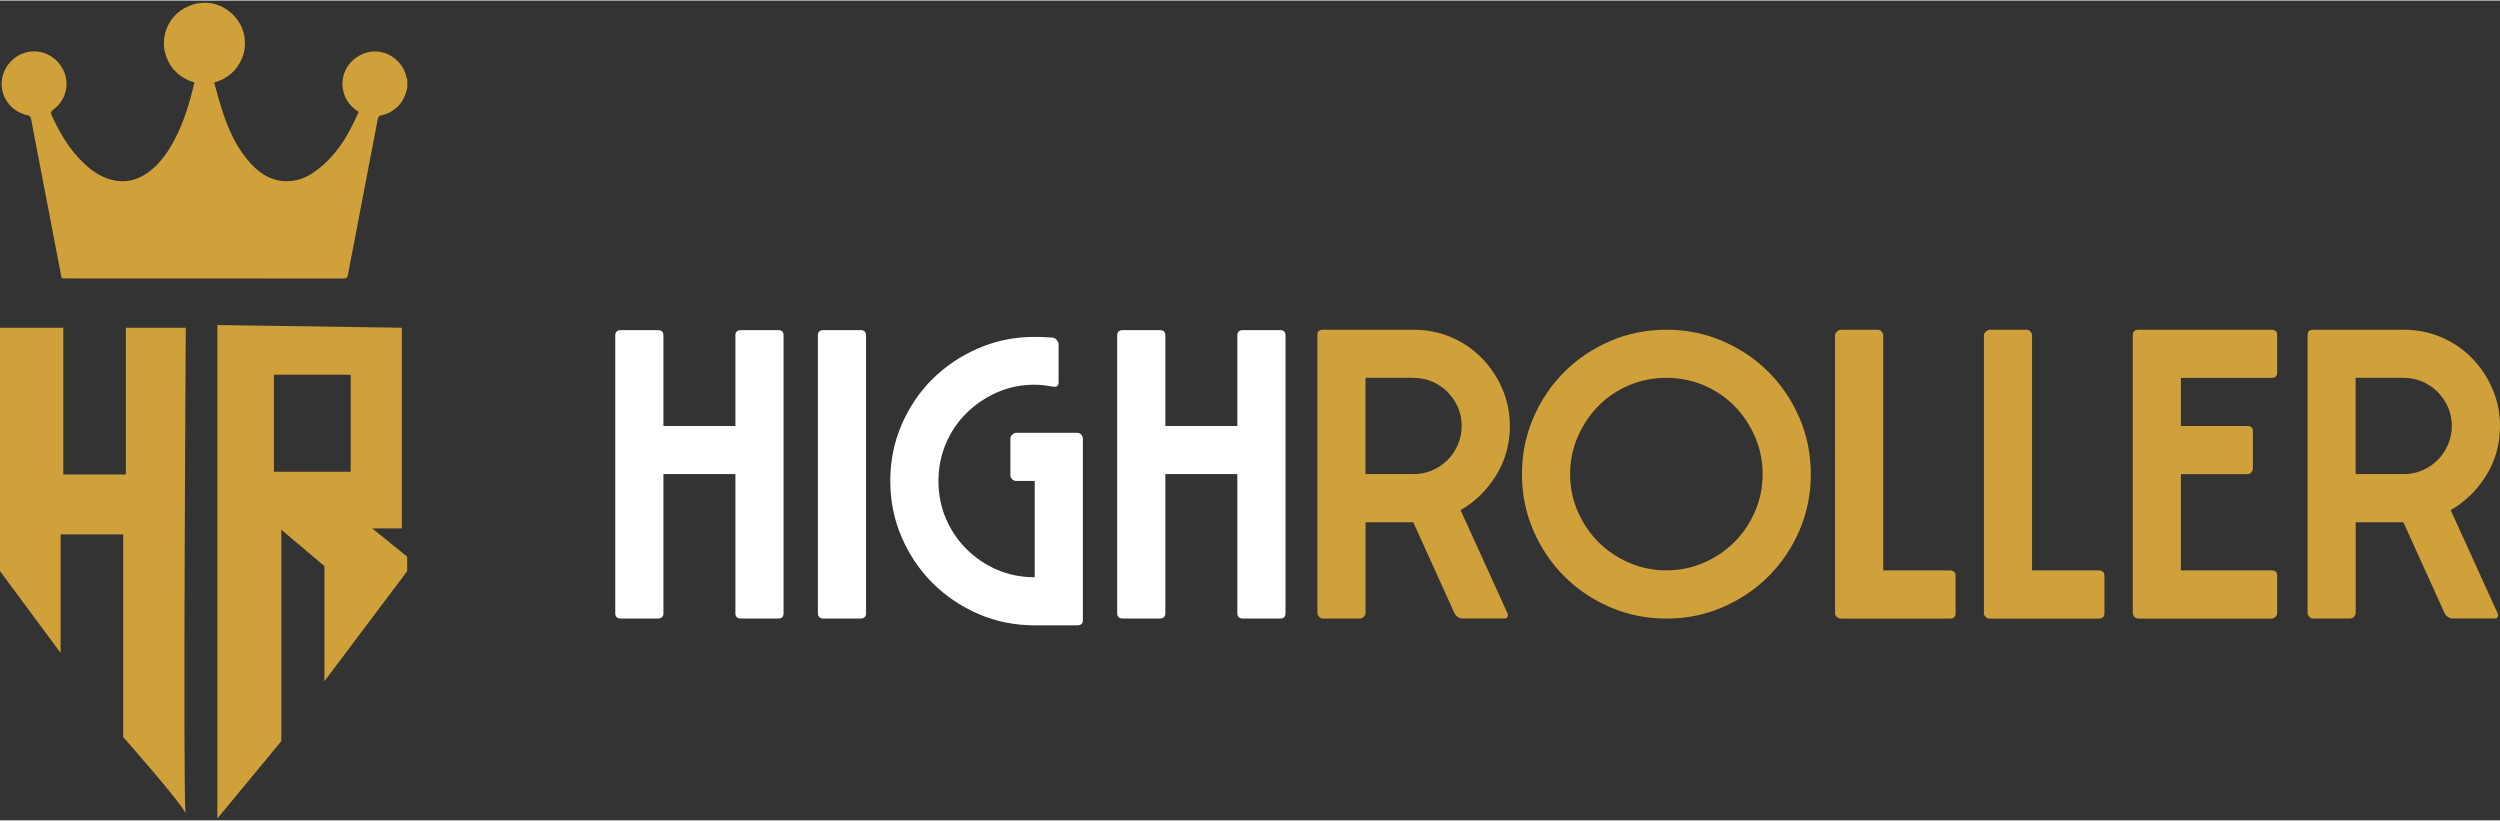 <svg width="134" height="44" viewBox="0 0 860 282" fill="none" xmlns="http://www.w3.org/2000/svg">
<rect x="0" y="0" width="860" height="282" fill="#333333" stroke="none"/>
<path d="M213.601 113.368H226.265C227.566 113.368 228.216 113.967 228.216 115.182V146.347H252.98V115.182C252.98 113.984 253.631 113.368 254.931 113.368H267.733C268.931 113.368 269.547 113.967 269.547 115.182V210.764C269.547 211.979 268.948 212.578 267.733 212.578H254.931C253.631 212.578 252.98 211.979 252.98 210.764V162.896H228.216V210.764C228.216 211.979 227.566 212.578 226.265 212.578H213.601C212.3 212.578 211.65 211.979 211.65 210.764V115.182C211.65 113.984 212.3 113.368 213.601 113.368Z" fill="white"/>
<path d="M283.306 212.578C282.006 212.578 281.355 211.979 281.355 210.764V115.182C281.355 113.984 282.006 113.368 283.306 113.368H295.971C297.272 113.368 297.922 113.967 297.922 115.182V210.764C297.922 211.979 297.272 212.578 295.971 212.578H283.306Z" fill="white"/>
<path d="M362.339 116.003C362.802 116.088 363.212 116.379 363.589 116.841C363.965 117.304 364.154 117.766 364.154 118.228V131.303C364.154 132.501 363.555 133.014 362.339 132.826C361.313 132.638 360.269 132.484 359.208 132.347C358.147 132.21 357.051 132.141 355.939 132.141C351.301 132.141 346.988 133.031 343.001 134.777C339.013 136.54 335.505 138.902 332.492 141.879C329.48 144.857 327.119 148.349 325.39 152.387C323.679 156.426 322.823 160.722 322.823 165.257C322.823 169.792 323.679 174.208 325.39 178.195C327.102 182.183 329.463 185.691 332.492 188.703C335.505 191.716 339.013 194.077 343.001 195.806C346.988 197.517 351.301 198.373 355.939 198.373V165.257H349.538C349.076 165.257 348.631 165.069 348.22 164.692C347.81 164.316 347.587 163.905 347.587 163.443V150.642C347.587 150.18 347.792 149.735 348.22 149.324C348.648 148.913 349.076 148.691 349.538 148.691H370.554C371.119 148.691 371.581 148.896 371.94 149.324C372.317 149.735 372.505 150.18 372.505 150.642V213.108C372.505 214.306 371.855 214.922 370.554 214.922H355.939C349.076 214.922 342.624 213.622 336.6 211.02C330.576 208.419 325.305 204.876 320.804 200.375C316.303 195.874 312.76 190.62 310.159 184.579C307.557 178.555 306.257 172.103 306.257 165.24C306.257 158.377 307.557 151.925 310.159 145.901C312.76 139.877 316.303 134.623 320.804 130.173C325.305 125.724 330.559 122.198 336.6 119.597C342.624 116.995 349.076 115.695 355.939 115.695C356.966 115.695 358.027 115.712 359.139 115.763C360.252 115.815 361.313 115.883 362.339 115.969V116.003Z" fill="white"/>
<path d="M386.265 113.368H398.929C400.23 113.368 400.88 113.967 400.88 115.182V146.347H425.644V115.182C425.644 113.984 426.294 113.368 427.595 113.368H440.396C441.594 113.368 442.21 113.967 442.21 115.182V210.764C442.21 211.979 441.611 212.578 440.396 212.578H427.595C426.294 212.578 425.644 211.979 425.644 210.764V162.896H400.88V210.764C400.88 211.979 400.23 212.578 398.929 212.578H386.265C384.964 212.578 384.313 211.979 384.313 210.764V115.182C384.313 113.984 384.964 113.368 386.265 113.368Z" fill="white"/>
<path d="M455.115 113.23H486.28C490.815 113.23 495.111 114.086 499.15 115.798C503.189 117.509 506.68 119.888 509.658 122.9C512.618 125.912 514.997 129.438 516.76 133.476C518.523 137.515 519.396 141.811 519.396 146.346C519.396 152.559 517.821 158.223 514.672 163.323C511.523 168.423 507.433 172.411 502.435 175.286L518.574 210.764C518.762 211.226 518.762 211.654 518.574 212.013C518.386 212.39 518.026 212.561 517.462 212.561H503.137C502.59 212.561 502.025 212.372 501.46 212.013C500.895 211.636 500.536 211.226 500.348 210.764L486.16 179.462H469.748V210.627C469.748 211.089 469.559 211.534 469.183 211.945C468.806 212.355 468.344 212.578 467.797 212.578H455.132C454.567 212.578 454.105 212.372 453.746 211.945C453.369 211.534 453.181 211.089 453.181 210.627V115.045C453.181 113.847 453.832 113.23 455.132 113.23H455.115ZM486.28 129.78H469.73V162.896H486.28C488.59 162.896 490.747 162.451 492.749 161.578C494.734 160.705 496.48 159.507 497.969 158.035C499.458 156.563 500.639 154.783 501.511 152.747C502.384 150.71 502.829 148.571 502.829 146.346C502.829 144.121 502.384 141.879 501.511 139.877C500.621 137.892 499.441 136.146 497.969 134.657C496.48 133.168 494.751 131.988 492.749 131.115C490.747 130.242 488.59 129.797 486.28 129.797V129.78Z" fill="#D0A03A"/>
<path d="M573.236 113.23C580.099 113.23 586.551 114.531 592.575 117.132C598.599 119.734 603.871 123.276 608.372 127.777C612.873 132.278 616.415 137.55 619.017 143.574C621.618 149.598 622.919 156.05 622.919 162.913C622.919 169.775 621.618 176.227 619.017 182.252C616.415 188.276 612.873 193.547 608.372 198.048C603.871 202.549 598.599 206.092 592.575 208.693C586.551 211.294 580.099 212.595 573.236 212.595C566.374 212.595 559.922 211.294 553.897 208.693C547.873 206.092 542.602 202.549 538.101 198.048C533.6 193.547 530.058 188.293 527.456 182.252C524.855 176.227 523.554 169.775 523.554 162.913C523.554 156.05 524.855 149.598 527.456 143.574C530.058 137.55 533.6 132.278 538.101 127.777C542.602 123.276 547.856 119.734 553.897 117.132C559.922 114.531 566.374 113.23 573.236 113.23ZM573.236 129.78C568.684 129.78 564.405 130.635 560.367 132.347C556.328 134.058 552.836 136.437 549.859 139.449C546.881 142.461 544.519 145.987 542.756 150.026C540.993 154.065 540.121 158.36 540.121 162.896C540.121 167.431 540.993 171.726 542.756 175.765C544.519 179.804 546.881 183.296 549.859 186.273C552.819 189.251 556.328 191.613 560.367 193.376C564.405 195.138 568.684 196.011 573.236 196.011C577.789 196.011 582.067 195.138 586.106 193.376C590.145 191.613 593.636 189.251 596.614 186.273C599.592 183.296 601.954 179.804 603.717 175.765C605.479 171.726 606.352 167.448 606.352 162.896C606.352 158.343 605.462 154.065 603.717 150.026C601.954 145.987 599.592 142.461 596.614 139.449C593.636 136.437 590.145 134.075 586.106 132.347C582.067 130.635 577.772 129.78 573.236 129.78Z" fill="#D0A03A"/>
<path d="M633.204 113.23H646.006C646.468 113.23 646.878 113.436 647.255 113.864C647.631 114.274 647.82 114.719 647.82 115.181V196.028H670.77C672.07 196.028 672.721 196.679 672.721 197.979V210.781C672.721 211.996 672.07 212.595 670.77 212.595H633.204C632.742 212.595 632.297 212.407 631.886 212.047C631.476 211.671 631.253 211.26 631.253 210.798V115.216C631.253 114.754 631.459 114.309 631.886 113.898C632.314 113.487 632.742 113.265 633.204 113.265V113.23Z" fill="#D0A03A"/>
<path d="M684.41 113.23H697.211C697.673 113.23 698.084 113.436 698.46 113.864C698.837 114.274 699.025 114.719 699.025 115.181V196.028H721.975C723.276 196.028 723.926 196.679 723.926 197.979V210.781C723.926 211.996 723.276 212.595 721.975 212.595H684.41C683.947 212.595 683.502 212.407 683.092 212.047C682.681 211.671 682.458 211.26 682.458 210.798V115.216C682.458 114.754 682.664 114.309 683.092 113.898C683.52 113.487 683.947 113.265 684.41 113.265V113.23Z" fill="#D0A03A"/>
<path d="M735.615 113.23H781.395C782.696 113.23 783.346 113.829 783.346 115.045V127.846C783.346 129.147 782.696 129.797 781.395 129.797H750.23V146.346H773.18C774.378 146.346 774.994 146.945 774.994 148.16V160.962C774.994 161.424 774.806 161.869 774.43 162.279C774.053 162.69 773.642 162.913 773.18 162.913H750.23V196.028H781.395C782.696 196.028 783.346 196.627 783.346 197.843V210.644C783.346 211.106 783.158 211.551 782.781 211.962C782.405 212.372 781.943 212.595 781.395 212.595H735.615C735.067 212.595 734.588 212.39 734.229 211.962C733.852 211.551 733.681 211.106 733.681 210.644V115.062C733.681 113.864 734.331 113.248 735.632 113.248L735.615 113.23Z" fill="#D0A03A"/>
<path d="M795.72 113.23H826.884C831.419 113.23 835.715 114.086 839.754 115.798C843.793 117.509 847.284 119.888 850.262 122.9C853.223 125.912 855.602 129.438 857.364 133.476C859.127 137.515 860 141.811 860 146.346C860 152.559 858.425 158.223 855.276 163.323C852.128 168.423 848.037 172.411 843.04 175.286L859.179 210.764C859.367 211.226 859.367 211.654 859.179 212.013C858.99 212.39 858.631 212.561 858.066 212.561H843.742C843.194 212.561 842.629 212.372 842.064 212.013C841.5 211.636 841.14 211.226 840.952 210.764L826.764 179.462H810.352V210.627C810.352 211.089 810.164 211.534 809.787 211.945C809.411 212.355 808.949 212.578 808.401 212.578H795.737C795.189 212.578 794.71 212.372 794.35 211.945C793.974 211.534 793.803 211.089 793.803 210.627V115.045C793.803 113.847 794.453 113.23 795.754 113.23H795.72ZM826.884 129.78H810.335V162.896H826.884C829.195 162.896 831.351 162.451 833.353 161.578C835.339 160.705 837.084 159.507 838.573 158.035C840.062 156.563 841.243 154.783 842.116 152.747C842.989 150.71 843.434 148.571 843.434 146.346C843.434 144.121 842.989 141.879 842.116 139.877C841.226 137.892 840.045 136.146 838.573 134.657C837.084 133.168 835.356 131.988 833.353 131.115C831.351 130.242 829.195 129.797 826.884 129.797V129.78Z" fill="#D0A03A"/>
<path d="M140.096 30.193C139.412 32.709 138.47 35.07 136.399 36.85C134.893 38.151 133.216 39.092 131.248 39.452C130.478 39.589 130.119 39.897 129.965 40.718C126.559 58.568 123.102 76.418 119.696 94.285C119.508 95.261 119.217 95.62 118.173 95.62C86.238 95.586 54.32 95.603 22.385 95.586C22.026 95.586 21.667 95.552 21.204 95.534C20.588 92.317 19.972 89.117 19.356 85.916C16.447 70.822 13.537 55.727 10.662 40.633C10.508 39.845 10.132 39.606 9.447 39.452C4.227 38.305 0.565 33.872 0.565 28.687C0.565 23.467 4.33 18.829 9.447 17.717C14.479 16.639 19.647 19.291 21.889 24.117C24.046 28.755 22.625 34.403 18.364 37.483C17.354 38.202 17.422 38.699 17.867 39.657C20.571 45.613 23.874 51.158 28.615 55.744C30.857 57.901 33.321 59.766 36.214 60.93C42.392 63.411 47.868 61.991 52.729 57.695C55.621 55.145 57.777 52.013 59.626 48.642C63.117 42.258 65.205 35.396 66.865 28.191C62.261 26.753 58.907 23.929 57.23 19.36C56.151 16.416 56.1 13.404 57.059 10.409C58.958 4.453 64.794 0.483 71.178 0.774C77.065 1.03 82.61 5.686 83.91 11.521C84.715 15.184 84.184 18.658 82.233 21.875C80.299 25.093 77.407 27.095 73.676 28.225C74.669 31.665 75.507 35.053 76.62 38.356C78.776 44.808 81.549 50.952 86.221 56.035C89.918 60.057 94.333 62.573 100.032 62.076C103.044 61.82 105.748 60.639 108.195 58.91C115.52 53.759 119.85 46.4 123.376 38.322C121.202 36.885 119.491 35.105 118.567 32.691C116.188 26.496 119.525 19.89 126.011 17.939C132.035 16.125 138.47 20.096 139.856 26.445C139.908 26.702 140.028 26.941 140.113 27.198V30.193H140.096Z" fill="#D0A03A"/>
<path d="M47.423 255.5C47.457 255.824 47.474 255.996 47.509 255.961C47.577 255.893 47.526 255.739 47.423 255.5Z" fill="#D0A03A"/>
<path d="M63.801 279.46C62.928 269.294 63.904 112.546 63.904 112.546H43.299V163.033H21.769V112.546H0V196.268L20.845 224.404V183.638H42.374V253.344C42.374 253.344 62.021 275.609 63.801 279.443V279.46Z" fill="#D0A03A"/>
<path d="M128.048 181.567H138.231V112.546L74.772 111.622V281.377L96.78 254.747V182.029L111.601 194.54V234.142L140.079 196.285V191.305L128.031 181.584L128.048 181.567ZM120.637 162.074H94.23V128.719H120.637V162.074Z" fill="#D0A03A"/>
</svg>
